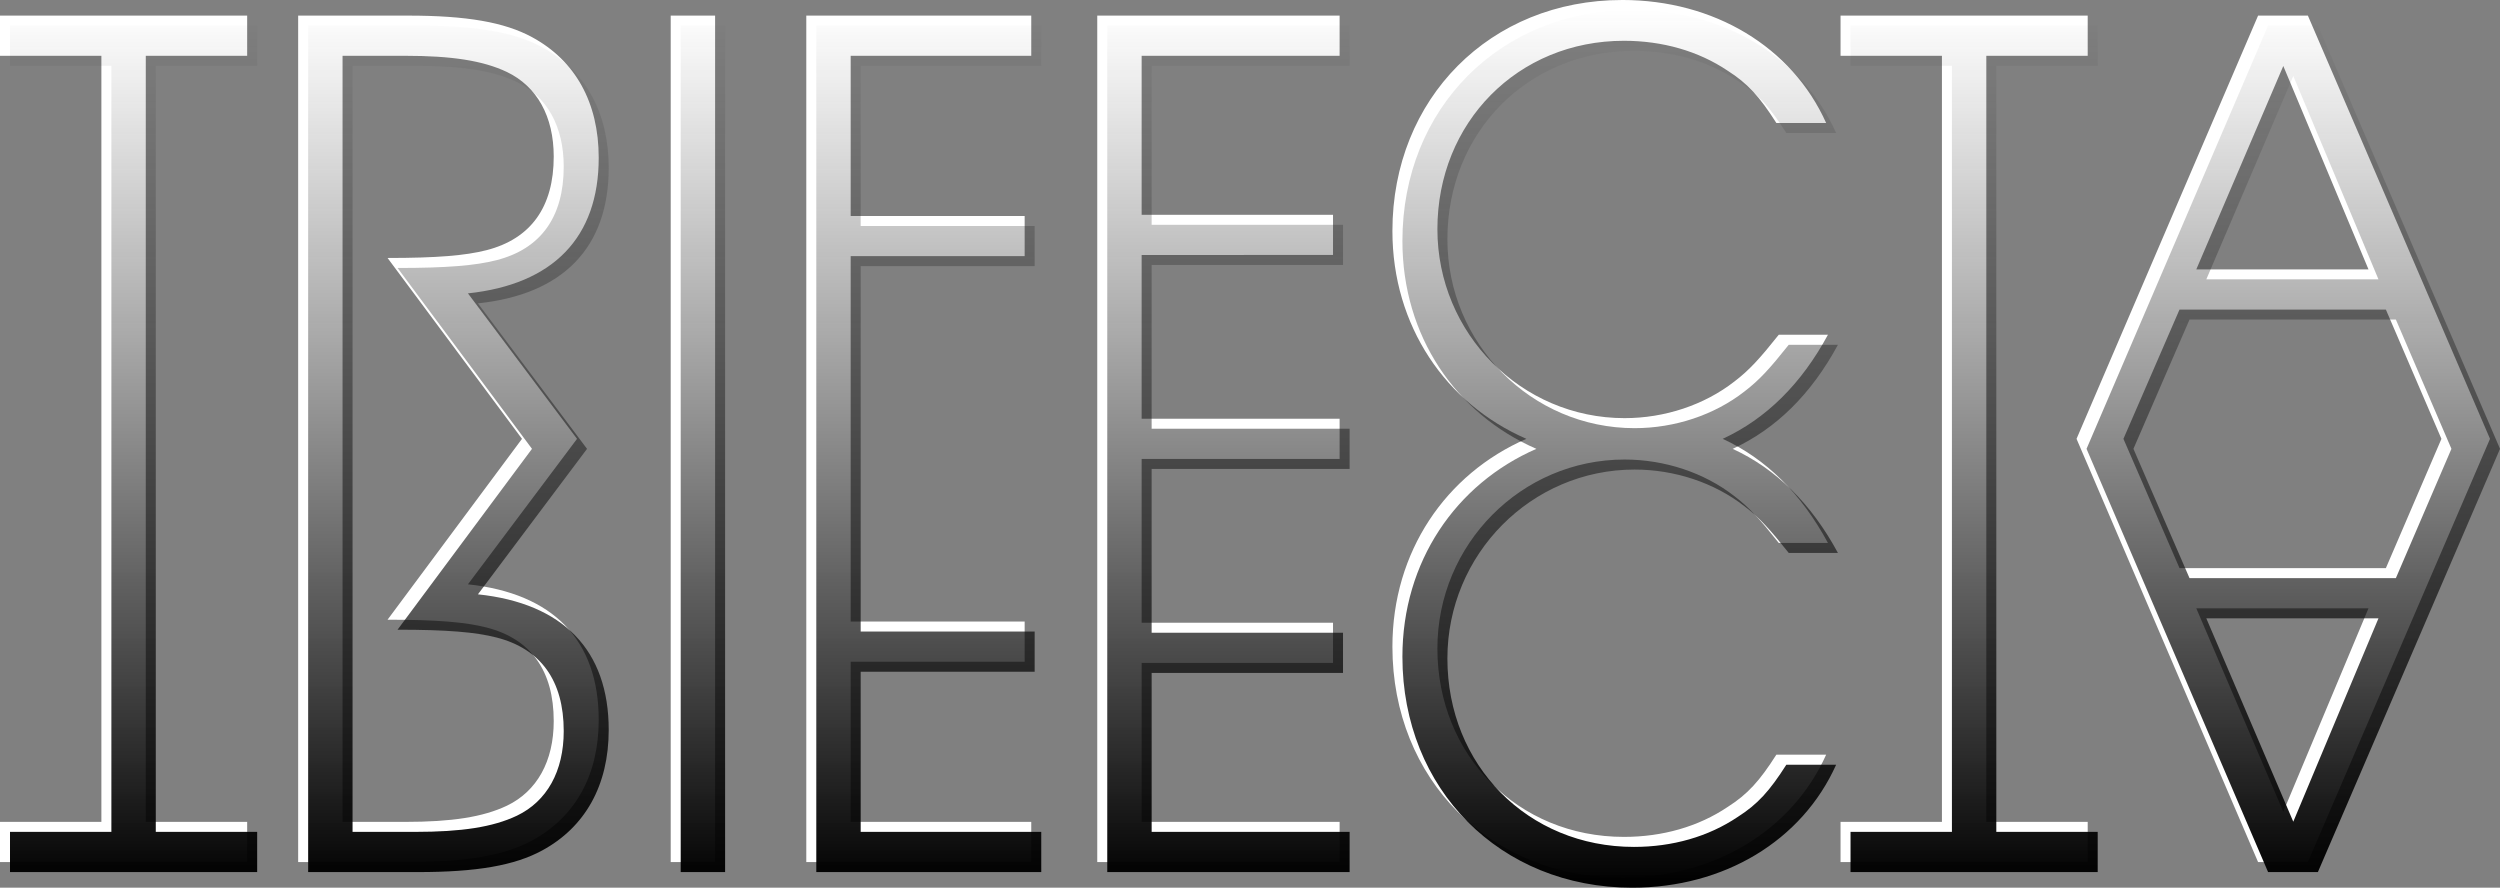 <?xml version="1.0" encoding="UTF-8" standalone="no"?>
<svg
   xmlns:dc="http://purl.org/dc/elements/1.1/"
   xmlns:cc="http://creativecommons.org/ns#"
   xmlns:rdf="http://www.w3.org/1999/02/22-rdf-syntax-ns#"
   xmlns:svg="http://www.w3.org/2000/svg"
   xmlns="http://www.w3.org/2000/svg"
   xmlns:xlink="http://www.w3.org/1999/xlink"
   xmlns:sodipodi="http://sodipodi.sourceforge.net/DTD/sodipodi-0.dtd"
   xmlns:inkscape="http://www.inkscape.org/namespaces/inkscape"
   version="1.1"
   id="svg2"
   width="256.083"
   height="90.929"
   viewBox="0 0 256.083 90.929"
   sodipodi:docname="trifecta-logo-nb.svg"
   inkscape:version="1.1-dev (f6fa9ae806, 2020-03-03)">
  <rect x="0" y="0" width="256.083" height="90.929" fill="#808080" stroke="none"/>
  <defs
     id="defs6">
    <linearGradient
       inkscape:collect="always"
       xlink:href="#linearGradient1416-2-8"
       id="linearGradient1420"
       x1="486.033"
       y1="555.719"
       x2="486.033"
       y2="731.281"
       gradientUnits="userSpaceOnUse"
       gradientTransform="matrix(0,-0.512,0.512,0,806.494,571.796)" />
    <linearGradient
       inkscape:collect="always"
       id="linearGradient1416-2-8">
      <stop
         style="stop-color:#252525;stop-opacity:0"
         offset="0"
         id="stop1412" />
      <stop
         style="stop-color:#000000;stop-opacity:1"
         offset="1"
         id="stop1414" />
    </linearGradient>
  </defs>
  <sodipodi:namedview
     pagecolor="#ffffff"
     bordercolor="#666666"
     borderopacity="1"
     objecttolerance="10"
     gridtolerance="10"
     guidetolerance="10"
     inkscape:pageopacity="0"
     inkscape:pageshadow="2"
     inkscape:window-width="1920"
     inkscape:window-height="995"
     id="namedview4"
     showgrid="false"
     inkscape:zoom="1.2153096"
     inkscape:cx="75.435"
     inkscape:cy="38.988036"
     inkscape:window-x="0"
     inkscape:window-y="0"
     inkscape:window-maximized="1"
     inkscape:current-layer="svg2"
     fit-margin-top="0"
     fit-margin-left="0"
     fit-margin-right="0"
     fit-margin-bottom="0" />
  <g
     id="g1280"
     transform="rotate(90,790.07,-299.982)">
    <path
       inkscape:connector-curvature="0"
       id="path1157-0-4-5"
       d="m 1090.052,323.924 c 0,13.519 10.079,23.535 23.659,23.535 9.74,0 17.704,-5.478 21.293,-13.723 3.589,8.244 11.553,13.723 21.293,13.723 13.581,0 23.659,-10.016 23.659,-23.535 0,-9.402 -4.794,-17.391 -12.598,-20.894 v 5.101 c 2.704,1.721 4.056,2.949 5.347,4.977 2.028,3.011 3.073,6.699 3.073,10.632 0,10.877 -8.358,19.111 -19.297,19.111 -10.693,0 -19.357,-8.603 -19.357,-19.173 0,-4.117 1.352,-8.173 3.749,-11.245 1.167,-1.536 2.396,-2.643 4.793,-4.548 v -5.039 c -5.048,2.727 -8.614,6.339 -10.662,10.781 -2.048,-4.442 -5.614,-8.054 -10.662,-10.781 v 5.039 c 2.397,1.905 3.625,3.012 4.793,4.548 2.397,3.073 3.749,7.128 3.749,11.245 0,10.57 -8.664,19.173 -19.357,19.173 -10.938,0 -19.297,-8.234 -19.297,-19.111 0,-3.933 1.045,-7.621 3.072,-10.632 1.29,-2.028 2.643,-3.256 5.347,-4.977 v -5.101 c -7.804,3.503 -12.598,11.492 -12.598,20.894 z m 1.598,166.164 h 4.117 v -10.385 h 39.237 39.237 v 10.385 h 4.117 v -25.318 h -4.117 v 10.385 h -39.237 -39.237 v -10.385 h -4.117 z m 0,-30.541 h 43.354 43.354 V 448.301 c 0,-6.022 -0.676,-9.894 -2.212,-12.72 -2.397,-4.425 -6.698,-6.821 -12.351,-6.821 -8.173,0 -12.967,4.67 -13.889,13.397 l -14.902,-11.176 -14.902,11.176 c -0.922,-8.726 -5.716,-13.397 -13.889,-13.397 -5.654,0 -9.955,2.397 -12.351,6.821 -1.536,2.827 -2.212,6.698 -2.212,12.72 z m 0,-38.161 h 43.354 43.354 v -4.548 h -43.354 -43.354 z m 0,-13.889 h 43.354 43.354 v -23.044 h -4.117 v 18.497 h -16.408 v -17.821 h -4.117 v 17.821 h -18.712 -18.713 v -17.821 h -4.117 v 17.821 h -16.408 v -18.497 h -4.117 z m 0,-29.804 h 43.354 43.354 v -24.827 h -4.117 v 20.279 h -16.285 V 353.543 h -4.117 v 19.603 h -16.777 v -20.279 h -2.058 -2.058 v 20.279 h -16.777 V 353.543 h -4.117 v 19.603 h -16.285 v -20.279 h -4.117 z m 0,-76.138 h 4.117 V 291.17 h 39.237 39.237 v 10.386 h 4.117 v -25.318 h -4.117 v 10.385 h -39.237 -39.237 v -10.385 h -4.117 z m 0,-42.77 43.354,18.597 43.354,-18.597 v -5.101 l -43.354,-18.656 -43.354,18.656 z m 4.117,196.214 v -6.391 c 0,-4.793 0.492,-7.988 1.659,-10.446 1.475,-3.073 4.547,-4.794 8.665,-4.794 5.162,0 8.419,2.336 9.587,6.883 0.553,2.151 0.799,5.1 0.799,10.139 l 18.527,-13.771 18.527,13.771 c 0,-5.039 0.246,-7.988 0.799,-10.139 1.168,-4.547 4.425,-6.883 9.587,-6.883 4.117,0 7.19,1.721 8.665,4.794 1.167,2.458 1.659,5.653 1.659,10.446 v 6.391 h -39.237 z m 1.045,-198.796 20.832,-8.726 v 17.636 z m 24.95,10.631 v -21.139 l 13.242,-5.691 13.242,5.691 v 21.139 l -13.242,5.744 z m 30.603,-1.72 v -17.636 l 20.832,8.726 z"
       style="font-style:normal;font-variant:normal;font-weight:normal;font-stretch:normal;font-size:31.75px;line-height:1.25;font-family:'URW Gothic';-inkscape-font-specification:'URW Gothic';letter-spacing:0px;word-spacing:0px;fill:#ffffff;fill-opacity:1;stroke:none;stroke-width:0.512" />
    <path
       inkscape:connector-curvature="0"
       id="path1157-0-4"
       d="m 1091.076,322.9 c 0,13.519 10.079,23.535 23.66,23.535 9.74,0 17.704,-5.478 21.293,-13.723 3.589,8.244 11.553,13.723 21.293,13.723 13.581,0 23.66,-10.016 23.66,-23.535 0,-9.402 -4.794,-17.391 -12.598,-20.894 v 5.101 c 2.704,1.721 4.056,2.949 5.347,4.977 2.028,3.011 3.073,6.699 3.073,10.632 0,10.877 -8.358,19.111 -19.297,19.111 -10.693,0 -19.357,-8.603 -19.357,-19.173 0,-4.117 1.352,-8.173 3.749,-11.245 1.168,-1.536 2.396,-2.643 4.793,-4.548 v -5.039 c -5.048,2.727 -8.614,6.339 -10.662,10.781 -2.048,-4.442 -5.614,-8.054 -10.662,-10.781 v 5.039 c 2.397,1.905 3.625,3.012 4.793,4.548 2.397,3.073 3.749,7.128 3.749,11.245 0,10.57 -8.664,19.173 -19.357,19.173 -10.938,0 -19.297,-8.234 -19.297,-19.111 0,-3.933 1.045,-7.621 3.073,-10.632 1.29,-2.028 2.643,-3.256 5.347,-4.977 v -5.101 c -7.804,3.503 -12.598,11.492 -12.598,20.894 z m 1.598,166.164 h 4.117 v -10.385 h 39.237 39.237 v 10.385 h 4.117 v -25.318 h -4.117 v 10.385 h -39.237 -39.237 v -10.385 h -4.117 z m 0,-30.541 h 43.354 43.354 v -11.246 c 0,-6.022 -0.676,-9.894 -2.212,-12.72 -2.397,-4.425 -6.698,-6.821 -12.351,-6.821 -8.173,0 -12.967,4.67 -13.889,13.397 l -14.902,-11.176 -14.902,11.176 c -0.922,-8.726 -5.716,-13.397 -13.889,-13.397 -5.654,0 -9.955,2.397 -12.351,6.821 -1.536,2.827 -2.212,6.698 -2.212,12.72 z m 0,-38.161 h 43.354 43.354 v -4.548 h -43.354 -43.354 z m 0,-13.889 h 43.354 43.354 v -23.044 h -4.117 v 18.497 h -16.408 v -17.821 h -4.117 v 17.821 h -18.712 -18.712 v -17.821 h -4.117 v 17.821 h -16.408 v -18.497 h -4.117 z m 0,-29.804 h 43.354 43.354 v -24.827 h -4.117 v 20.279 h -16.285 V 352.519 h -4.117 v 19.603 h -16.777 v -20.279 h -2.058 -2.058 v 20.279 h -16.777 V 352.519 h -4.117 v 19.603 h -16.285 v -20.279 h -4.117 z m 0,-76.138 h 4.117 V 290.146 h 39.237 39.237 v 10.386 h 4.117 v -25.318 h -4.117 v 10.385 h -39.237 -39.237 v -10.385 h -4.117 z m 0,-42.77 43.354,18.597 43.354,-18.597 v -5.101 l -43.354,-18.656 -43.354,18.656 z m 4.117,196.214 v -6.391 c 0,-4.793 0.492,-7.988 1.659,-10.446 1.475,-3.073 4.547,-4.794 8.665,-4.794 5.162,0 8.419,2.336 9.587,6.883 0.553,2.151 0.799,5.1 0.799,10.139 l 18.527,-13.771 18.527,13.771 c 0,-5.039 0.246,-7.988 0.799,-10.139 1.167,-4.547 4.425,-6.883 9.587,-6.883 4.117,0 7.19,1.721 8.665,4.794 1.168,2.458 1.659,5.653 1.659,10.446 v 6.391 h -39.237 z m 1.045,-198.796 20.832,-8.726 v 17.636 z m 24.95,10.631 v -21.139 l 13.242,-5.691 13.242,5.691 v 21.139 l -13.242,5.744 z m 30.603,-1.72 v -17.636 l 20.832,8.726 z"
       style="font-style:normal;font-variant:normal;font-weight:normal;font-stretch:normal;font-size:31.75px;line-height:1.25;font-family:'URW Gothic';-inkscape-font-specification:'URW Gothic';letter-spacing:0px;word-spacing:0px;fill:url(#linearGradient1420);fill-opacity:1;stroke:none;stroke-width:0.512" />
  </g>
</svg>
